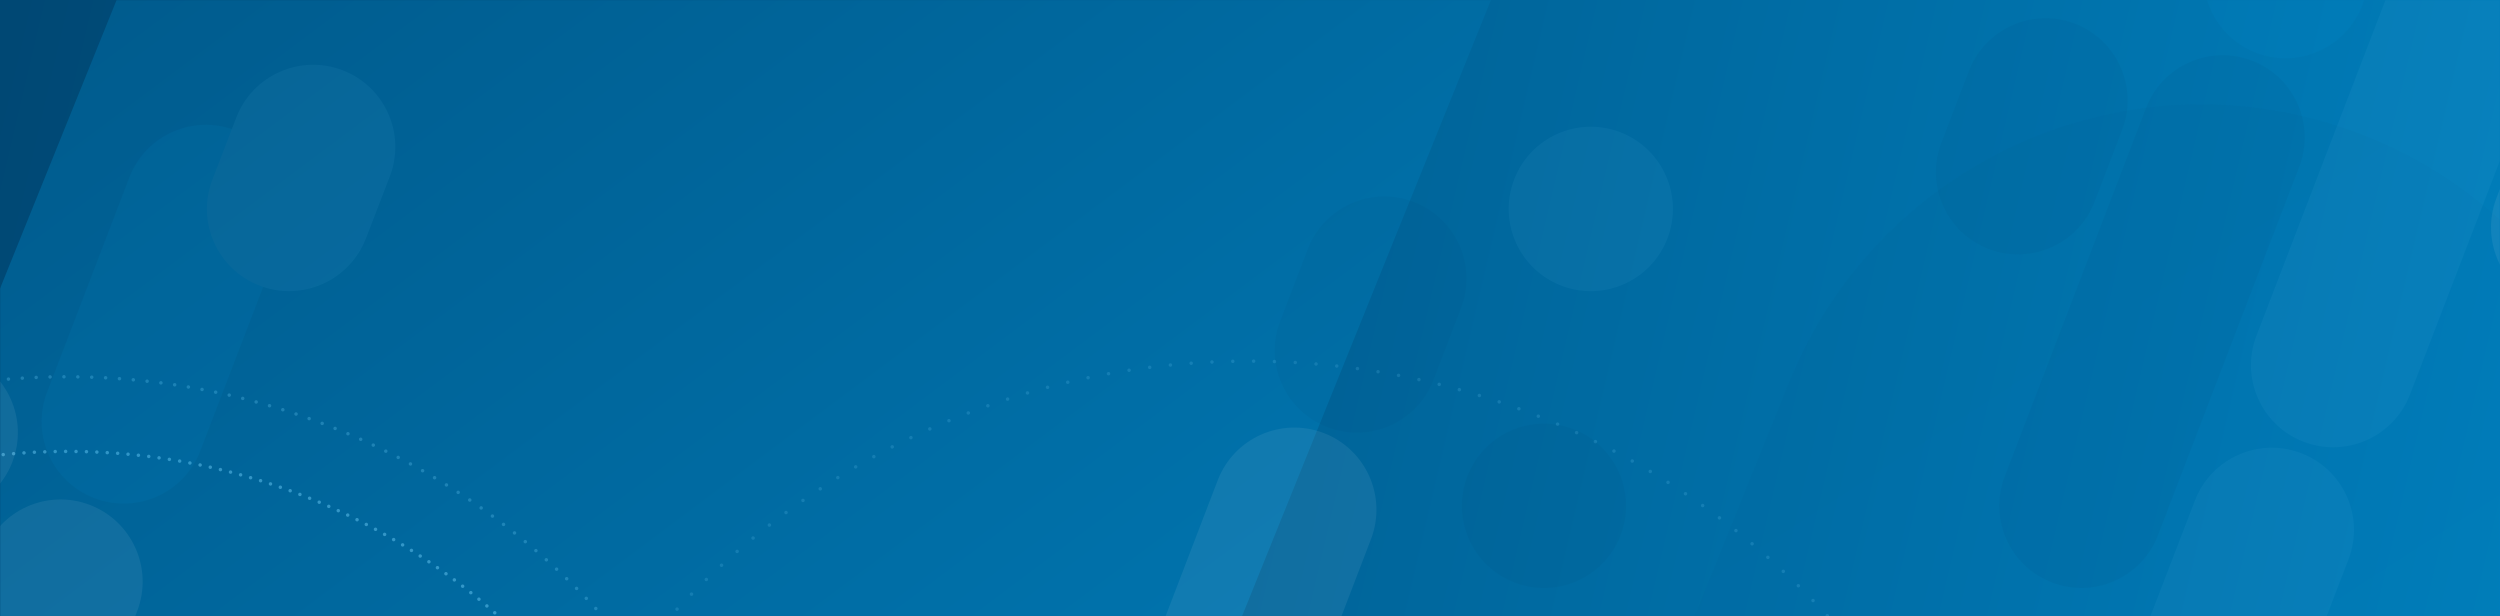 <?xml version="1.0" encoding="UTF-8"?>
<svg width="1440px" height="355px" viewBox="0 0 1440 355" version="1.1" xmlns="http://www.w3.org/2000/svg" xmlns:xlink="http://www.w3.org/1999/xlink">
    <rect x="0" y="0" width="1440" height="355" fill="#808080" stroke="none"/>
    <title>legal_bg</title>
    <defs>
        <linearGradient x1="169.296%" y1="56.675%" x2="-14.885%" y2="46.088%" id="linearGradient-1">
            <stop stop-color="#00A1E9" offset="0%"></stop>
            <stop stop-color="#00416B" offset="100%"></stop>
        </linearGradient>
        <rect id="path-2" x="0" y="0" width="1440" height="355"></rect>
        <linearGradient x1="95.441%" y1="159.829%" x2="25.284%" y2="-14.364%" id="linearGradient-4">
            <stop stop-color="#00A1E9" offset="0%"></stop>
            <stop stop-color="#00416B" offset="100%"></stop>
        </linearGradient>
        <linearGradient x1="109.656%" y1="159.829%" x2="17.553%" y2="-14.364%" id="linearGradient-5">
            <stop stop-color="#00A1E9" offset="0%"></stop>
            <stop stop-color="#00416B" offset="100%"></stop>
        </linearGradient>
    </defs>
    <g id="Page-1" stroke="none" stroke-width="1" fill="none" fill-rule="evenodd">
        <g id="legal_bg">
            <mask id="mask-3" fill="white">
                <use xlink:href="#path-2"></use>
            </mask>
            <use id="Rectangle" fill="url(#linearGradient-1)" xlink:href="#path-2"></use>
            <path d="M658.836,1139.984 L1030.446,220.218 C1083.41,89.128 1232.614,25.794 1363.704,78.758 C1494.794,131.721 1558.128,280.926 1505.164,412.016 L1133.554,1331.782 C1080.59,1462.872 931.386,1526.206 800.296,1473.242 C669.206,1420.279 605.872,1271.074 658.836,1139.984 Z" id="Rectangle" fill="url(#linearGradient-4)" opacity="0.223" mask="url(#mask-3)"></path>
            <path d="M-29.063,238.167 L257.511,-471.128 C333.439,-659.058 547.338,-749.853 735.268,-673.924 C923.197,-597.996 1013.992,-384.097 938.063,-196.167 L651.489,513.128 C575.561,701.058 361.662,791.853 173.732,715.924 C-14.197,639.996 -104.992,426.097 -29.063,238.167 Z" id="Rectangle" fill="url(#linearGradient-5)" mask="url(#mask-3)"></path>
            <g id="Circles" mask="url(#mask-3)" stroke="#66C7F2" stroke-linecap="round" stroke-linejoin="round" stroke-width="2">
                <g transform="translate(-376, 208)" id="Oval">
                    <path d="M415,796 C620.45,796 787,629.45 787,424 C787,218.55 620.45,52 415,52 C209.55,52 43,218.55 43,424 C43,629.45 209.55,796 415,796 Z" opacity="0.5" stroke-dasharray="0,6"></path>
                    <path d="M414.5,838 C643.422,838 829,652.422 829,423.5 C829,194.578 643.422,9 414.5,9 C185.578,9 0,194.578 0,423.5 C0,652.422 185.578,838 414.5,838 Z" opacity="0.3" stroke-dasharray="0,8"></path>
                    <path d="M1095.5,903 C1344.857,903 1547,700.857 1547,451.5 C1547,202.143 1344.857,0 1095.5,0 C846.143,0 644,202.143 644,451.5 C644,700.857 846.143,903 1095.5,903 Z" opacity="0.2" stroke-dasharray="0,12"></path>
                </g>
            </g>
            <g id="Shapes" opacity="0.07" mask="url(#mask-3)">
                <g transform="translate(-98.119, 23.414)">
                    <path d="M817.431,218.04 C843.554,218.051 864.728,239.225 864.739,265.349 L864.802,411.646 C864.813,437.74 843.668,458.903 817.574,458.914 C817.56,458.914 817.547,458.914 817.533,458.914 C791.41,458.903 770.236,437.728 770.225,411.605 L770.162,265.308 C770.151,239.214 791.296,218.051 817.39,218.04 C817.404,218.04 817.417,218.04 817.431,218.04 Z" id="Rectangle" fill="#FFFFFF" transform="translate(817.482, 338.477) rotate(21) translate(-817.482, -338.477) "></path>
                    <path d="M887.569,88.288 C913.692,88.299 934.867,109.473 934.878,135.596 L934.897,179.98 C934.909,206.074 913.764,227.237 887.67,227.248 C887.656,227.248 887.643,227.248 887.629,227.248 C861.506,227.237 840.332,206.063 840.32,179.94 L840.301,135.556 C840.29,109.462 861.434,88.299 887.529,88.288 C887.542,88.288 887.556,88.288 887.569,88.288 Z" id="Rectangle" fill="#00416B" transform="translate(887.599, 157.768) rotate(21) translate(-887.599, -157.768) "></path>
                    <path d="M192.986,44.083 C219.109,44.093 240.285,65.266 240.298,91.389 L240.363,223.777 C240.376,249.871 219.233,271.035 193.138,271.048 C193.125,271.048 193.111,271.048 193.098,271.048 C166.974,271.039 145.799,249.866 145.786,223.742 L145.721,91.354 C145.708,65.26 166.851,44.096 192.945,44.083 C192.959,44.083 192.972,44.083 192.986,44.083 Z" id="Rectangle" fill="#00A1E9" transform="translate(193.042, 157.566) rotate(-159) translate(-193.042, -157.566) "></path>
                    <path d="M987.407,220.606 C1013.53,220.618 1034.704,241.792 1034.716,267.915 L1034.716,268.005 C1034.727,294.099 1013.582,315.262 987.488,315.273 C987.474,315.273 987.461,315.273 987.447,315.273 C961.324,315.262 940.15,294.088 940.139,267.964 L940.139,267.875 C940.128,241.78 961.272,220.618 987.367,220.606 C987.38,220.606 987.394,220.606 987.407,220.606 Z" id="Rectangle" fill="#00416B" transform="translate(987.427, 267.94) rotate(-159) translate(-987.427, -267.94) "></path>
                    <path d="M124.676,262.771 C150.799,262.782 171.974,283.956 171.985,310.08 L172.005,356.451 C172.016,382.545 150.871,403.708 124.777,403.719 C124.763,403.719 124.75,403.719 124.736,403.719 C98.613,403.708 77.439,382.534 77.428,356.41 L77.408,310.039 C77.397,283.945 98.541,262.782 124.636,262.771 C124.649,262.771 124.663,262.771 124.676,262.771 Z" id="Rectangle" fill="#FFFFFF" transform="translate(124.706, 333.245) rotate(-159) translate(-124.706, -333.245) "></path>
                    <ellipse id="Oval" fill="#FFFFFF" transform="translate(61.11, 225.722) rotate(-159) translate(-61.11, -225.722) " cx="61.11" cy="225.722" rx="47.288" ry="47.333"></ellipse>
                    <path d="M271.655,12.603 C297.764,12.594 318.937,33.752 318.947,59.861 C318.947,59.888 318.947,59.915 318.946,59.942 L318.895,98.197 C318.859,124.364 297.641,145.561 271.474,145.57 C245.365,145.579 224.192,124.42 224.183,98.311 C224.183,98.284 224.183,98.257 224.183,98.23 L224.235,59.975 C224.27,33.808 245.488,12.612 271.655,12.603 Z" id="Rectangle" fill="#66C7F2" transform="translate(271.565, 79.086) rotate(21) translate(-271.565, -79.086) "></path>
                    <path d="M1014.407,49.606 C1040.53,49.618 1061.704,70.792 1061.716,96.915 L1061.716,97.005 C1061.727,123.099 1040.582,144.262 1014.488,144.273 C1014.474,144.273 1014.461,144.273 1014.447,144.273 C988.324,144.262 967.15,123.088 967.139,96.964 L967.139,96.875 C967.128,70.78 988.272,49.618 1014.367,49.606 C1014.38,49.606 1014.394,49.606 1014.407,49.606 Z" id="Rectangle" fill="#66C7F2" transform="translate(1014.427, 96.94) rotate(-159) translate(-1014.427, -96.94) "></path>
                </g>
            </g>
            <g id="Shapes" opacity="0.07" mask="url(#mask-3)">
                <g transform="translate(1330.544, 205.495) rotate(-180) translate(-1330.544, -205.495) translate(1101.236, -120)">
                    <path d="M320.242,184.777 C346.365,184.791 367.538,205.967 367.547,232.09 L367.626,459.464 C367.635,485.558 346.489,506.718 320.395,506.727 C320.381,506.727 320.367,506.727 320.354,506.727 C294.23,506.714 273.058,485.537 273.049,459.414 L272.97,232.041 C272.961,205.947 294.107,184.786 320.201,184.777 C320.214,184.777 320.228,184.777 320.242,184.777 Z" id="Rectangle" fill="#00416B" transform="translate(320.298, 345.752) rotate(21) translate(-320.298, -345.752) "></path>
                    <path d="M389.502,383.011 C415.626,383.022 436.8,404.196 436.811,430.319 L436.83,474.702 C436.842,500.797 415.697,521.959 389.603,521.971 C389.589,521.971 389.576,521.971 389.562,521.971 C363.439,521.96 342.265,500.786 342.254,474.662 L342.234,430.279 C342.223,404.185 363.368,383.022 389.462,383.011 C389.475,383.011 389.489,383.011 389.502,383.011 Z" id="Rectangle" fill="#00416B" transform="translate(389.532, 452.491) rotate(21) translate(-389.532, -452.491) "></path>
                    <ellipse id="Oval" fill="#00A1E9" transform="translate(243.345, 544.736) rotate(21) translate(-243.345, -544.736) " cx="243.345" cy="544.736" rx="47.288" ry="47.333"></ellipse>
                    <path d="M69.408,351.175 C95.532,351.187 116.706,372.361 116.717,398.484 L116.737,444.855 C116.748,470.95 95.603,492.112 69.509,492.123 C69.495,492.123 69.482,492.123 69.469,492.123 C43.345,492.112 22.171,470.938 22.16,444.815 L22.14,398.444 C22.129,372.349 43.274,351.187 69.368,351.175 C69.382,351.175 69.395,351.175 69.408,351.175 Z" id="Rectangle" fill="#FFFFFF" transform="translate(69.438, 421.649) rotate(-159) translate(-69.438, -421.649) "></path>
                    <path d="M164.293,263.755 C190.408,263.728 211.6,284.878 211.626,310.993 C211.626,311.016 211.626,311.039 211.626,311.063 L211.49,599.256 C211.478,625.421 190.278,646.633 164.112,646.659 C137.997,646.685 116.805,625.536 116.779,599.421 C116.779,599.397 116.779,599.374 116.779,599.351 L116.914,311.158 C116.927,284.993 138.127,263.781 164.293,263.755 Z" id="Rectangle" fill="#66C7F2" transform="translate(164.202, 455.207) rotate(21) translate(-164.202, -455.207) "></path>
                    <path d="M283.089,8.038 C309.206,8.022 330.391,29.182 330.407,55.299 C330.407,55.321 330.407,55.343 330.407,55.365 L330.268,231.596 C330.248,257.761 309.04,278.965 282.875,278.981 C256.757,278.996 235.572,257.837 235.556,231.719 C235.556,231.697 235.556,231.675 235.556,231.653 L235.695,55.422 C235.716,29.258 256.924,8.053 283.089,8.038 Z" id="Rectangle" fill="#66C7F2" transform="translate(282.982, 143.509) rotate(21) translate(-282.982, -143.509) "></path>
                </g>
            </g>
        </g>
    </g>
</svg>